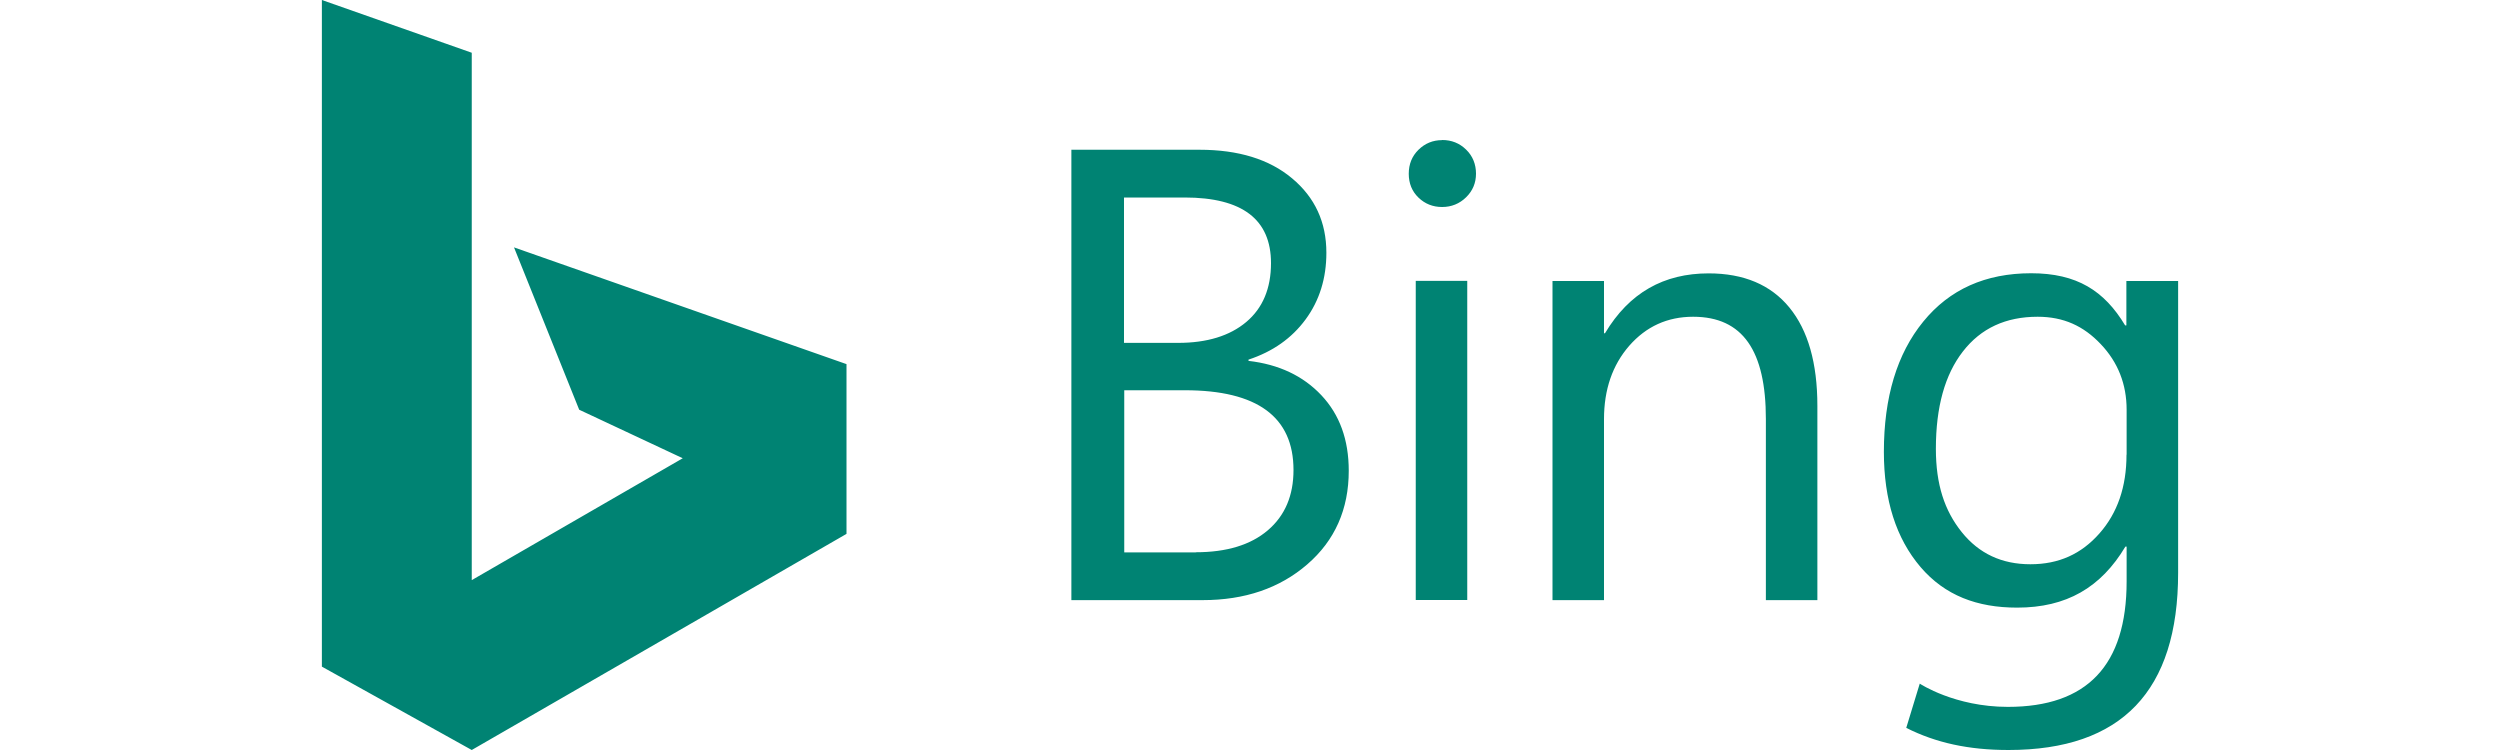 <?xml version="1.0" encoding="UTF-8"?>
<svg id="Layer_1" data-name="Layer 1" xmlns="http://www.w3.org/2000/svg" viewBox="0 0 200 60">
  <defs>
    <style>
      .cls-1 {
        fill: #008373;
        stroke-width: 0px;
      }
    </style>
  </defs>
  <path class="cls-1" d="M46.34,32.78l8.28,3.88-16.88,9.75V4.22L25.75,0v53.33l11.99,6.67,29.98-17.29v-13.58l-26.6-9.34,5.22,13ZM174.25,22.47v23.36c0,9.45-4.52,14.17-13.57,14.17-3.18,0-5.8-.57-8.18-1.77l1.08-3.54s2.79,1.86,7.05,1.86c6.33,0,9.5-3.31,9.5-10.04v-2.78h-.1c-1.96,3.28-4.72,4.88-8.66,4.88-3.2,0-5.78-.97-7.73-3.25-1.95-2.29-2.93-5.35-2.93-9.21,0-4.37,1.05-7.85,3.15-10.42,2.1-2.58,4.98-3.87,8.63-3.87s5.85,1.39,7.52,4.17h.1v-3.55h4.13ZM128.4,26.66c1.94-3.25,4.71-4.79,8.29-4.79,2.81,0,4.97.91,6.46,2.73,1.49,1.82,2.24,4.44,2.24,7.87v15.54h-4.12v-14.48c0-5.46-1.84-8.19-5.82-8.19-2.06,0-3.76.78-5.11,2.32-1.35,1.55-2.02,3.51-2.02,5.87v14.48h-4.12v-25.53h4.12v4.18h.1ZM95.96,11.98c3.11,0,5.59.76,7.41,2.29,1.83,1.53,2.74,3.51,2.74,5.95,0,2.04-.55,3.82-1.66,5.33-1.11,1.51-2.63,2.58-4.57,3.22v.1c2.43.28,4.37,1.2,5.83,2.75,1.46,1.55,2.19,3.56,2.19,6.04,0,3.08-1.11,5.58-3.32,7.49-2.21,1.91-5,2.86-8.37,2.86h-10.5V11.98h10.25ZM117.38,22.47v25.53h-4.12v-25.53h4.12ZM170.13,36.37v-3.59c0-2.04-.69-3.8-2.07-5.25-1.38-1.46-2.98-2.19-5.05-2.19-2.55,0-4.54.92-5.98,2.78-1.44,1.85-2.16,4.44-2.16,7.78,0,2.86.69,4.95,2.07,6.67,1.38,1.72,3.21,2.57,5.49,2.57s4.07-.82,5.52-2.46c1.45-1.64,2.17-3.74,2.17-6.3h0ZM95.66,44.18c2.48,0,4.4-.59,5.77-1.76s2.05-2.78,2.05-4.82c0-4.25-2.9-6.38-8.69-6.38h-4.85v12.97h5.73ZM94.25,27.43c2.31,0,4.13-.56,5.45-1.67s1.98-2.69,1.98-4.71c0-3.5-2.3-5.25-6.91-5.25h-4.85v11.63h4.32ZM115.37,11.21c-.74,0-1.37.26-1.89.77s-.78,1.15-.78,1.92.26,1.41.78,1.91,1.15.75,1.89.75,1.39-.26,1.92-.78.79-1.15.79-1.89-.26-1.41-.79-1.92c-.53-.52-1.17-.77-1.92-.77Z"/>
</svg>